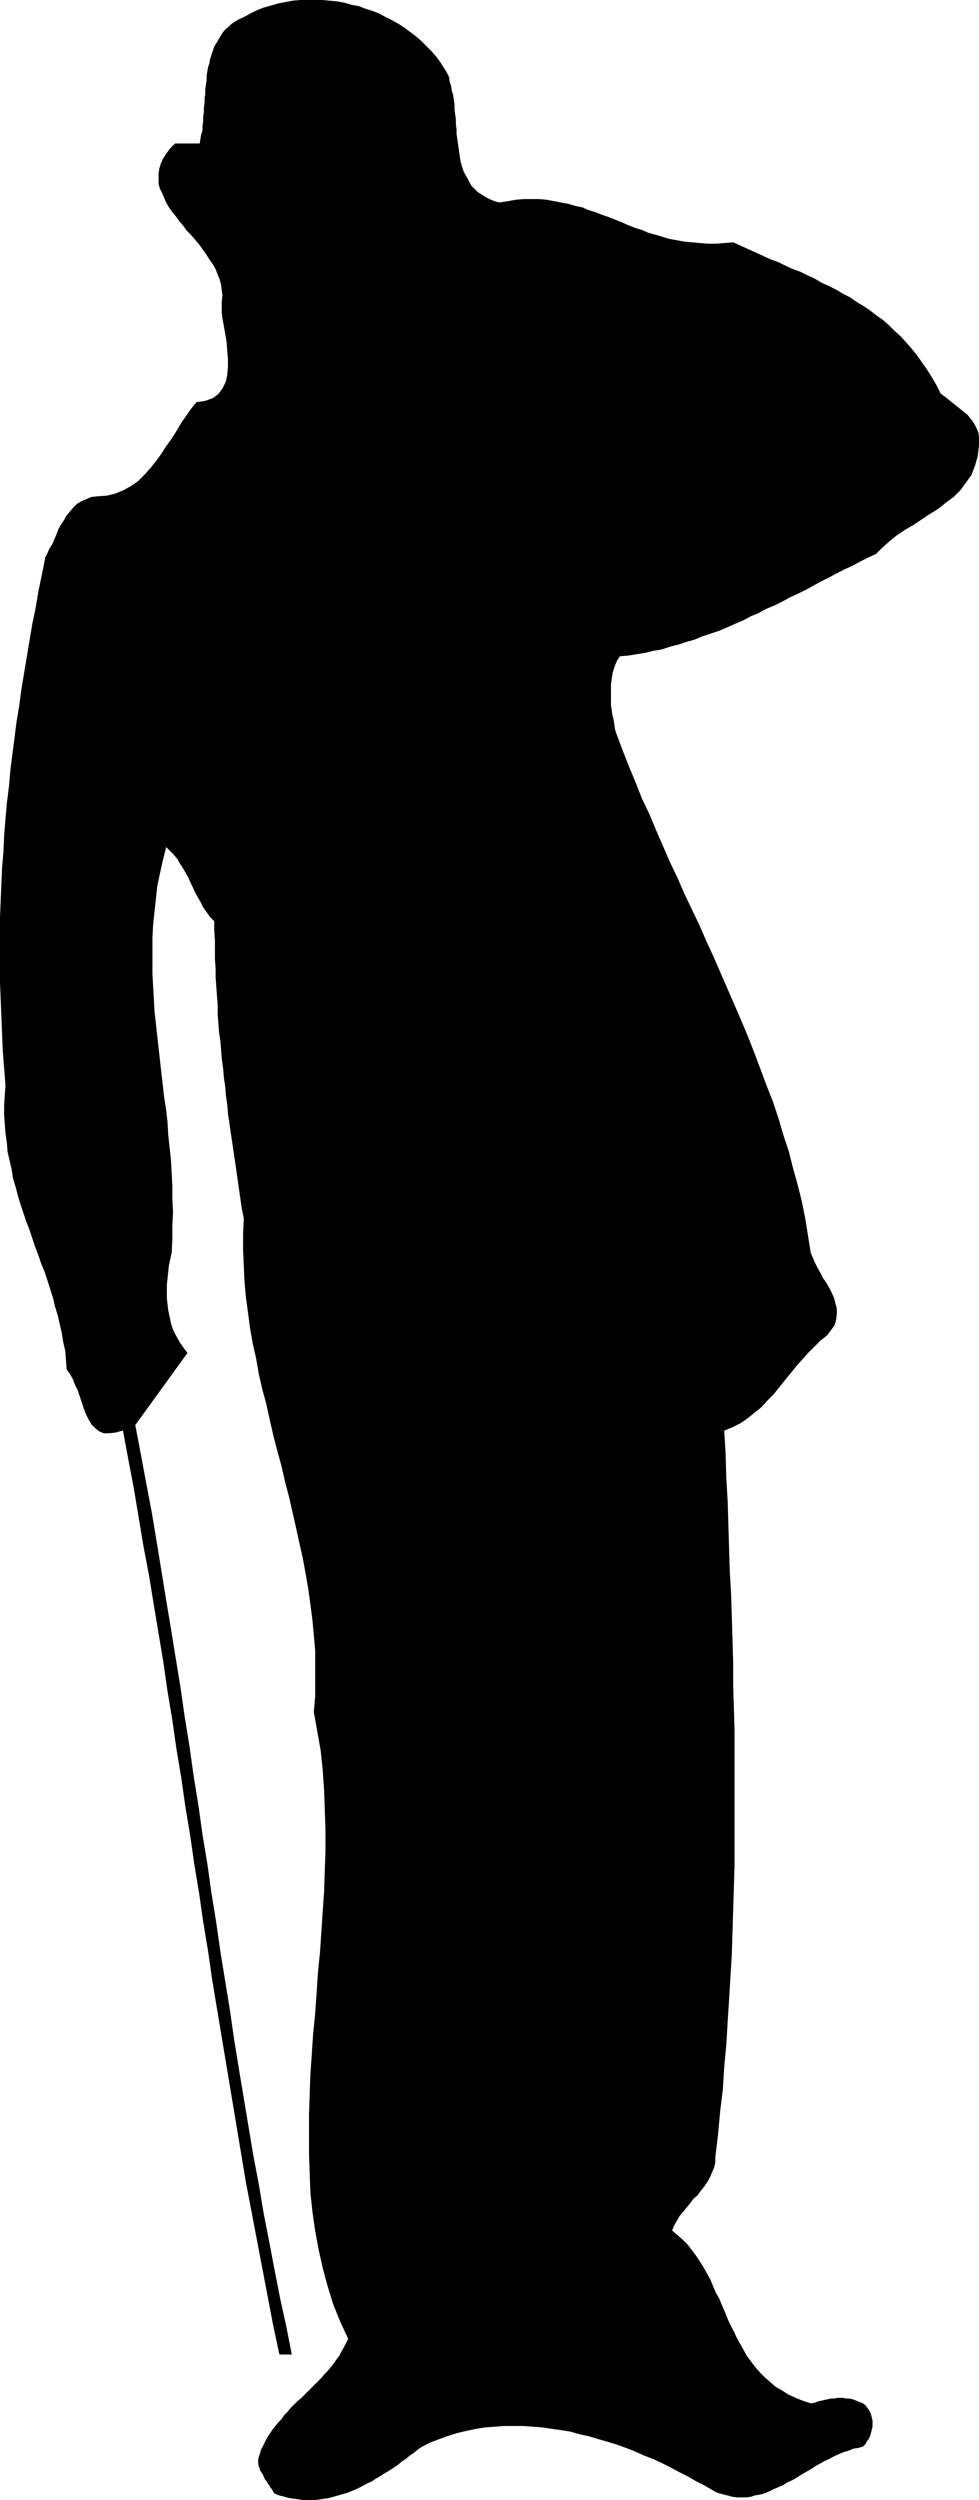 <?xml version="1.0" encoding="UTF-8" standalone="no"?>
<svg
   version="1.0"
   width="60.985mm"
   height="155.711mm"
   id="svg2"
   sodipodi:docname="Chaplin 1.wmf"
   xmlns:inkscape="http://www.inkscape.org/namespaces/inkscape"
   xmlns:sodipodi="http://sodipodi.sourceforge.net/DTD/sodipodi-0.dtd"
   xmlns="http://www.w3.org/2000/svg"
   xmlns:svg="http://www.w3.org/2000/svg">
  <sodipodi:namedview
     id="namedview2"
     pagecolor="#ffffff"
     bordercolor="#000000"
     borderopacity="0.25"
     inkscape:showpageshadow="2"
     inkscape:pageopacity="0.0"
     inkscape:pagecheckerboard="0"
     inkscape:deskcolor="#d1d1d1"
     inkscape:document-units="mm" />
  <defs
     id="defs1">
    <pattern
       id="WMFhbasepattern"
       patternUnits="userSpaceOnUse"
       width="6"
       height="6"
       x="0"
       y="0" />
  </defs>
  <path
     style="fill:#000000;fill-opacity:1;fill-rule:evenodd;stroke:none"
     d="m 105.226,17.129 0.485,0.97 0.162,1.131 0.323,0.97 0.162,1.131 0.323,0.97 0.162,1.131 0.162,1.131 v 1.131 l 0.162,1.293 0.162,1.131 v 1.131 l 0.162,1.131 v 1.131 l 0.162,1.131 0.162,1.131 0.162,1.131 0.162,1.131 0.162,1.131 0.162,0.97 0.323,1.131 0.323,0.97 0.485,0.97 0.485,0.808 0.485,0.97 0.485,0.808 0.647,0.646 0.808,0.808 0.808,0.485 0.97,0.646 0.97,0.485 1.131,0.485 1.131,0.323 2.101,-0.323 1.778,-0.323 1.94,-0.162 h 1.94 1.616 l 1.778,0.162 1.778,0.323 1.616,0.323 1.778,0.323 1.616,0.485 1.616,0.323 1.455,0.646 1.616,0.485 1.616,0.646 1.455,0.485 1.616,0.646 1.616,0.646 1.455,0.646 1.616,0.646 1.616,0.485 1.455,0.646 1.778,0.485 1.616,0.485 1.616,0.485 1.778,0.323 1.778,0.323 1.778,0.162 1.778,0.162 1.94,0.162 h 1.94 l 2.101,-0.162 1.94,-0.162 1.778,0.808 1.778,0.808 1.778,0.808 1.778,0.808 1.778,0.808 1.778,0.646 1.616,0.808 1.778,0.808 1.778,0.646 1.616,0.808 1.778,0.808 1.616,0.97 1.778,0.808 1.616,0.808 1.616,0.97 1.616,0.808 1.616,1.131 1.616,0.97 1.455,0.97 1.455,1.131 1.616,1.131 1.455,1.293 1.293,1.293 1.455,1.293 1.293,1.454 1.293,1.454 1.293,1.616 1.131,1.616 1.131,1.616 1.131,1.778 1.131,1.939 0.97,1.939 0.808,0.646 0.647,0.485 0.808,0.646 0.808,0.646 0.808,0.646 0.808,0.646 0.808,0.646 0.808,0.646 0.647,0.808 0.647,0.808 0.485,0.808 0.485,0.97 0.323,0.808 0.162,0.97 v 0.97 1.131 l -0.323,2.585 -0.647,2.262 -0.808,2.101 -1.293,1.778 -1.293,1.778 -1.616,1.616 -1.778,1.293 -1.778,1.454 -2.101,1.293 -1.94,1.293 -1.94,1.293 -1.94,1.131 -1.94,1.293 -1.778,1.454 -1.616,1.454 -1.455,1.454 -1.778,0.808 -1.94,0.97 -1.778,0.97 -1.778,0.808 -1.94,0.97 -1.778,0.97 -1.94,0.97 -1.778,0.97 -1.778,0.97 -1.94,0.97 -1.778,0.808 -1.778,0.97 -1.94,0.97 -1.94,0.808 -1.778,0.97 -1.94,0.808 -1.778,0.97 -1.94,0.808 -1.778,0.808 -1.94,0.808 -1.94,0.646 -1.94,0.646 -1.94,0.808 -1.778,0.485 -1.94,0.646 -1.94,0.485 -1.94,0.646 -1.94,0.323 -1.94,0.485 -2.101,0.323 -1.94,0.323 -1.94,0.162 -0.647,0.97 -0.485,1.131 -0.323,0.97 -0.323,1.131 -0.162,1.293 -0.162,1.131 v 1.131 1.293 1.131 1.293 l 0.162,1.131 0.162,1.131 0.323,1.293 0.162,1.131 0.162,1.131 0.323,0.97 1.455,3.878 1.455,3.717 1.616,3.878 1.455,3.717 1.778,3.717 1.616,3.878 1.616,3.717 1.616,3.717 1.778,3.717 1.616,3.717 1.778,3.717 1.778,3.717 1.616,3.717 1.778,3.878 1.616,3.717 1.616,3.717 1.616,3.717 1.616,3.717 1.616,3.878 1.455,3.717 1.455,3.878 1.455,3.878 1.455,3.717 1.293,3.878 1.131,3.878 1.293,3.878 0.97,3.878 1.131,4.04 0.97,3.878 0.808,4.04 0.647,4.04 0.647,4.04 0.485,1.131 0.485,1.131 0.647,1.293 0.647,1.131 0.647,1.293 0.808,1.131 0.647,1.131 0.647,1.293 0.485,1.131 0.323,1.293 0.323,1.131 v 1.293 l -0.162,1.293 -0.323,1.293 -0.808,1.131 -0.97,1.293 -1.616,1.293 -1.455,1.454 -1.455,1.454 -1.293,1.454 -1.455,1.616 -1.293,1.616 -1.455,1.778 -1.293,1.616 -1.293,1.616 -1.455,1.454 -1.455,1.616 -1.616,1.293 -1.616,1.293 -1.616,1.131 -1.94,0.97 -1.94,0.808 0.323,5.494 0.162,5.656 0.323,5.494 0.162,5.494 0.162,5.494 0.162,5.333 0.323,5.494 0.162,5.332 0.162,5.333 0.162,5.494 v 5.332 l 0.162,5.333 0.162,5.333 v 5.171 5.333 5.333 5.332 5.171 5.333 l -0.162,5.171 -0.162,5.333 -0.162,5.333 -0.162,5.171 -0.323,5.333 -0.323,5.333 -0.323,5.171 -0.323,5.333 -0.485,5.171 -0.323,5.333 -0.647,5.333 -0.485,5.333 -0.647,5.332 v 1.293 l -0.323,1.293 -0.485,1.131 -0.485,1.131 -0.647,1.131 -0.647,0.97 -0.808,0.97 -0.808,1.131 -0.97,0.808 -0.808,1.131 -0.808,0.97 -0.808,0.97 -0.808,0.97 -0.647,1.131 -0.647,1.131 -0.485,1.131 1.293,1.131 1.293,1.131 1.131,1.131 0.97,1.293 0.97,1.293 0.97,1.454 0.808,1.293 0.808,1.454 0.808,1.454 0.647,1.616 0.647,1.454 0.808,1.454 0.647,1.616 0.647,1.454 0.647,1.616 0.647,1.454 0.808,1.454 0.647,1.454 0.808,1.454 0.808,1.454 0.808,1.454 0.97,1.293 0.97,1.293 1.131,1.293 1.131,1.131 1.293,1.131 1.293,1.131 1.455,0.808 1.455,0.97 1.778,0.808 1.616,0.646 1.94,0.646 0.97,-0.162 0.808,-0.323 0.808,-0.162 0.647,-0.162 0.808,-0.162 0.647,-0.162 h 0.808 l 0.808,-0.162 h 0.647 0.647 l 0.808,0.162 h 0.647 l 0.808,0.162 0.808,0.323 0.808,0.323 0.808,0.323 0.647,0.485 0.323,0.485 0.485,0.646 0.323,0.646 0.162,0.485 0.162,0.646 0.162,0.646 v 0.808 0.646 l -0.162,0.646 -0.162,0.646 -0.162,0.646 -0.323,0.808 -0.485,0.646 -0.323,0.646 -0.647,0.646 -1.131,0.323 -1.131,0.162 -1.131,0.485 -1.131,0.323 -1.131,0.485 -1.131,0.485 -1.131,0.646 -1.131,0.485 -1.131,0.646 -1.131,0.646 -0.97,0.646 -1.131,0.646 -1.131,0.646 -0.97,0.646 -1.131,0.646 -1.131,0.485 -0.97,0.646 -1.131,0.485 -1.131,0.485 -0.97,0.485 -1.131,0.485 -1.131,0.323 -1.131,0.162 -0.97,0.323 -1.131,0.162 h -1.131 -1.131 l -1.131,-0.162 -1.131,-0.323 -1.293,-0.323 -1.131,-0.323 -1.131,-0.646 -1.94,-1.131 -1.94,-0.97 -1.94,-1.131 -1.94,-0.97 -2.101,-1.131 -1.94,-0.97 -2.101,-0.97 -2.101,-0.808 -2.101,-0.97 -2.101,-0.808 -2.263,-0.808 -2.101,-0.646 -2.263,-0.646 -2.101,-0.646 -2.263,-0.485 -2.263,-0.646 -2.101,-0.323 -2.263,-0.323 -2.263,-0.323 -2.101,-0.162 -2.263,-0.162 h -2.263 -2.263 l -2.101,0.162 -2.263,0.162 -2.101,0.323 -2.263,0.485 -2.101,0.485 -2.101,0.646 -2.263,0.808 -2.101,0.808 -1.94,0.97 -0.97,0.646 -0.97,0.808 -0.97,0.646 -0.97,0.808 -0.97,0.646 -0.97,0.808 -0.97,0.646 -0.97,0.646 -1.131,0.646 -0.97,0.646 -1.131,0.646 -0.97,0.646 -1.131,0.485 -1.131,0.646 -0.97,0.485 -1.131,0.485 -1.131,0.485 -1.131,0.323 -1.131,0.323 -1.131,0.323 -1.131,0.323 -1.131,0.162 -1.131,0.162 -1.131,0.162 h -1.293 -1.131 l -1.131,-0.162 -1.131,-0.162 -1.293,-0.162 -1.131,-0.323 -1.293,-0.323 -1.131,-0.485 -0.162,-0.323 -0.323,-0.646 -0.323,-0.323 -0.323,-0.646 -0.323,-0.323 -0.323,-0.646 -0.323,-0.323 -0.323,-0.646 -0.162,-0.485 -0.323,-0.485 -0.323,-0.485 -0.162,-0.485 -0.162,-0.485 -0.162,-0.646 v -0.485 -0.646 l 0.323,-0.97 0.323,-1.131 0.485,-0.97 0.485,-0.97 0.485,-0.97 0.647,-0.97 0.647,-0.97 0.647,-0.808 0.647,-0.808 0.808,-0.808 0.647,-0.97 0.808,-0.808 0.647,-0.808 0.808,-0.808 0.808,-0.808 0.808,-0.646 0.808,-0.808 0.808,-0.808 0.808,-0.808 0.808,-0.808 0.808,-0.808 0.808,-0.808 0.647,-0.808 0.808,-0.808 0.808,-0.97 0.647,-0.808 0.647,-0.97 0.647,-0.808 0.485,-0.97 0.647,-1.131 0.485,-0.97 0.485,-0.97 -1.94,-4.201 -1.616,-4.04 -1.293,-4.201 -1.131,-4.201 -0.97,-4.363 -0.808,-4.363 -0.647,-4.525 -0.485,-4.525 -0.162,-4.525 -0.162,-4.525 v -4.686 -4.686 l 0.162,-4.686 0.162,-4.686 0.323,-4.686 0.323,-4.848 0.485,-4.848 0.323,-4.686 0.323,-4.848 0.485,-4.848 0.323,-4.848 0.323,-4.848 0.323,-4.686 0.162,-4.848 0.162,-4.686 v -4.848 l -0.162,-4.686 -0.162,-4.686 -0.323,-4.686 -0.485,-4.686 -0.808,-4.525 -0.808,-4.525 0.323,-3.717 v -3.555 -3.555 -3.717 l -0.323,-3.555 -0.323,-3.555 -0.485,-3.717 -0.485,-3.555 -0.647,-3.717 -0.647,-3.555 -0.808,-3.555 -0.808,-3.717 -0.808,-3.555 -0.808,-3.555 -0.97,-3.717 -0.808,-3.555 -0.97,-3.555 -0.97,-3.717 -0.808,-3.555 -0.808,-3.717 -0.97,-3.555 -0.808,-3.555 -0.647,-3.717 -0.808,-3.555 -0.647,-3.717 -0.485,-3.717 -0.485,-3.555 -0.323,-3.717 -0.162,-3.717 -0.162,-3.555 v -3.717 l 0.162,-3.717 -0.485,-2.424 -0.323,-2.262 -0.323,-2.262 -0.323,-2.262 -0.323,-2.262 -0.323,-2.262 -0.323,-2.101 -0.323,-2.262 -0.323,-2.101 -0.323,-2.262 -0.323,-2.101 -0.162,-2.101 -0.323,-2.262 -0.162,-2.101 -0.323,-2.101 -0.162,-2.101 -0.323,-2.262 -0.162,-2.101 -0.162,-2.101 -0.323,-2.101 -0.162,-2.101 -0.162,-2.101 v -2.262 l -0.162,-2.101 -0.162,-2.101 -0.162,-2.262 v -2.101 l -0.162,-2.262 v -2.101 -2.262 l -0.162,-2.262 v -2.262 l -0.97,-0.97 -0.808,-1.131 -0.808,-1.131 -0.647,-1.293 -0.647,-1.131 -0.647,-1.131 -0.485,-1.131 -0.647,-1.293 -0.485,-1.131 -0.647,-1.131 -0.647,-1.131 -0.647,-0.97 -0.647,-1.131 -0.808,-0.97 -0.808,-0.808 -0.97,-0.97 -0.808,3.232 -0.647,2.909 -0.647,3.07 -0.323,3.07 -0.323,2.909 -0.323,3.07 -0.162,2.909 v 2.909 2.909 2.909 l 0.162,2.909 0.162,2.909 0.162,2.909 0.323,2.909 0.323,2.909 0.323,2.909 0.323,2.909 0.323,2.909 0.323,2.747 0.323,2.909 0.485,3.07 0.323,2.909 0.162,2.909 0.323,3.07 0.323,2.909 0.162,3.07 0.162,3.07 v 3.07 l 0.162,3.07 -0.162,3.07 v 3.232 l -0.162,3.232 -0.323,1.454 -0.323,1.454 -0.162,1.616 -0.162,1.454 -0.162,1.616 v 1.454 1.616 l 0.162,1.454 0.162,1.454 0.323,1.454 0.323,1.616 0.485,1.454 0.647,1.293 0.808,1.454 0.97,1.454 0.97,1.293 -12.284,16.967 1.293,6.787 1.293,6.948 1.293,6.787 1.131,6.787 1.131,6.948 1.131,6.948 1.131,6.787 1.131,6.948 1.131,6.948 0.97,6.787 1.131,6.948 0.97,6.948 1.131,6.948 0.97,6.948 1.131,6.787 0.97,6.948 1.131,6.948 0.97,6.787 1.131,6.948 1.131,6.948 0.97,6.787 1.131,6.948 1.131,6.787 1.131,6.787 1.131,6.787 1.293,6.787 1.131,6.787 1.293,6.625 1.293,6.787 1.293,6.625 1.455,6.625 1.293,6.625 h -2.909 l -1.455,-6.787 -1.293,-6.787 -1.293,-6.787 -1.293,-6.787 -1.293,-6.787 -1.293,-6.787 -1.131,-6.787 -1.131,-6.787 -1.131,-6.787 -1.131,-6.787 -1.131,-6.787 -1.131,-6.787 -1.131,-6.787 -0.97,-6.787 -1.131,-6.787 -0.97,-6.787 -1.131,-6.787 -0.97,-6.787 -1.131,-6.787 -0.97,-6.787 -1.131,-6.787 -0.97,-6.787 -1.131,-6.787 -0.97,-6.787 -1.131,-6.787 -1.131,-6.787 -1.131,-6.948 -1.293,-6.787 -1.131,-6.787 -1.131,-6.787 -1.293,-6.787 -1.293,-6.948 -1.778,0.485 -1.455,0.162 h -1.293 l -1.131,-0.485 -0.97,-0.808 -0.808,-0.808 -0.647,-1.131 -0.647,-1.293 -0.485,-1.293 -0.485,-1.454 -0.485,-1.454 -0.485,-1.454 -0.647,-1.293 -0.485,-1.293 -0.647,-1.131 -0.808,-1.131 -0.162,-2.262 -0.162,-2.101 -0.485,-2.101 -0.323,-2.101 -0.485,-2.101 -0.485,-2.101 -0.647,-2.101 -0.485,-2.101 -0.647,-1.939 -0.647,-2.101 -0.647,-1.939 -0.808,-1.939 -0.647,-1.939 -0.808,-2.101 -0.647,-1.939 -0.647,-1.939 -0.808,-2.101 -0.647,-1.939 -0.647,-1.939 -0.647,-2.101 -0.485,-1.939 -0.647,-2.101 -0.323,-2.101 -0.485,-2.101 -0.485,-2.101 -0.162,-2.101 -0.323,-2.262 -0.162,-2.101 -0.162,-2.262 V 260.162 L 1.131,257.738 1.293,255.476 0.97,251.436 0.647,247.234 0.485,243.356 0.323,239.316 0.162,235.277 0,231.398 v -3.878 -3.878 -4.04 -3.717 l 0.162,-3.878 0.162,-3.878 0.162,-3.878 0.323,-3.717 0.162,-3.878 0.323,-3.878 0.323,-3.717 0.485,-3.878 0.323,-3.717 0.485,-3.878 0.485,-3.717 0.485,-3.878 0.647,-3.878 0.485,-3.717 0.647,-3.878 0.647,-3.878 0.647,-3.878 0.647,-3.878 0.808,-3.878 0.647,-3.878 0.808,-3.878 0.808,-4.04 0.485,-0.97 0.485,-1.131 0.647,-0.97 0.485,-1.131 0.485,-1.131 0.485,-1.293 0.647,-1.131 0.647,-0.97 0.647,-1.131 0.808,-0.97 0.808,-0.97 0.808,-0.808 1.131,-0.646 1.131,-0.485 1.131,-0.485 1.455,-0.162 2.263,-0.162 1.94,-0.485 1.94,-0.808 1.778,-0.97 1.616,-1.131 1.455,-1.454 1.455,-1.616 1.293,-1.616 1.293,-1.778 1.131,-1.778 1.293,-1.778 1.131,-1.778 1.131,-1.939 1.131,-1.616 1.131,-1.616 1.293,-1.616 2.101,-0.323 1.778,-0.646 1.293,-0.97 0.97,-1.293 0.808,-1.616 0.323,-1.616 0.162,-1.778 v -1.939 l -0.162,-1.939 -0.162,-2.101 -0.323,-1.939 -0.323,-1.778 -0.323,-1.778 -0.162,-1.454 v -1.454 -1.131 L 52.371,69.646 52.209,68.353 52.047,67.06 51.724,65.768 51.239,64.636 50.754,63.344 50.108,62.213 49.299,61.081 48.491,59.789 47.683,58.658 46.875,57.526 45.905,56.395 44.935,55.264 43.965,54.295 43.157,53.163 42.187,52.032 41.379,50.901 40.571,49.932 39.763,48.801 39.116,47.669 38.631,46.538 38.146,45.407 37.662,44.438 37.338,43.306 v -1.131 -1.293 l 0.162,-1.131 0.323,-1.131 0.485,-1.131 0.808,-1.293 0.97,-1.293 1.131,-1.131 h 5.819 l 0.162,-1.131 0.162,-0.97 0.323,-0.97 v -1.131 l 0.162,-0.97 V 27.47 l 0.162,-1.131 v -0.97 l 0.162,-1.131 V 23.108 l 0.162,-0.97 v -1.131 l 0.162,-1.131 0.162,-0.97 v -1.131 l 0.162,-0.97 0.162,-0.97 0.323,-0.97 0.162,-0.97 0.323,-0.97 0.323,-0.97 0.323,-0.97 0.485,-0.808 0.485,-0.808 0.485,-0.808 0.485,-0.808 0.647,-0.808 0.808,-0.646 0.647,-0.646 L 55.442,5.009 56.25,4.525 57.381,4.04 58.836,3.232 60.452,2.424 62.069,1.778 63.847,1.293 65.463,0.808 67.241,0.485 68.858,0.162 70.636,0 h 1.778 1.778 1.616 l 1.778,0.162 1.778,0.162 1.778,0.323 1.616,0.485 1.778,0.323 1.616,0.646 1.616,0.485 1.616,0.646 1.455,0.808 1.616,0.808 1.455,0.808 1.455,0.97 1.293,0.97 1.293,0.97 1.293,1.131 1.131,1.131 1.131,1.131 1.131,1.293 0.97,1.293 0.808,1.293 z"
     id="path1" />
  <path
     style="fill:#000000;fill-opacity:1;fill-rule:evenodd;stroke:none"
     d="m 132.866,67.222 0.97,-0.323 1.131,-0.323 0.97,-0.323 h 0.97 l 0.97,-0.162 h 0.97 l 0.808,0.162 0.97,0.162 0.97,0.323 0.808,0.162 0.97,0.323 0.808,0.485 0.808,0.323 0.808,0.485 0.808,0.485 0.97,0.323 0.808,0.646 0.808,0.485 0.808,0.485 0.808,0.485 0.808,0.646 0.808,0.485 0.808,0.485 0.97,0.485 0.808,0.485 0.808,0.323 0.808,0.485 0.97,0.323 0.808,0.323 0.97,0.323 0.97,0.162 0.808,0.162 -0.162,1.293 v 1.131 l 0.162,1.131 0.485,1.131 0.485,1.131 0.485,1.131 0.647,1.131 0.808,1.131 0.808,0.97 0.647,1.131 0.808,1.131 0.647,1.131 0.485,1.293 0.485,1.131 0.323,1.293 0.162,1.293 -1.293,0.97 -1.293,0.646 -1.455,0.485 -1.293,0.485 -1.455,0.323 -1.293,0.323 h -1.455 -1.293 -1.455 l -1.293,-0.162 -1.455,-0.162 -1.293,-0.323 -1.455,-0.162 -1.455,-0.323 -1.293,-0.485 -1.455,-0.323 -1.455,-0.485 -1.293,-0.485 -1.455,-0.323 -1.455,-0.485 -1.455,-0.485 -1.293,-0.323 -1.455,-0.323 -1.455,-0.323 -1.455,-0.323 -1.455,-0.162 -1.455,-0.162 h -1.455 -1.455 -1.455 l -1.455,0.323 -1.455,0.162 -1.131,-0.808 -1.293,-0.485 -1.293,-0.485 -1.293,-0.162 -1.293,-0.162 h -1.455 -1.455 -1.455 -1.293 l -1.455,-0.162 -1.455,-0.323 -1.293,-0.485 -1.455,-0.485 -1.131,-0.97 -1.293,-1.131 -1.131,-1.454 -0.323,0.485 -0.485,0.323 -0.485,0.162 h -0.485 -0.647 l -0.647,-0.162 h -0.647 -0.485 l 0.323,-1.293 0.323,-1.131 0.323,-1.131 0.485,-1.131 0.323,-0.97 0.485,-0.97 0.323,-0.97 0.485,-0.97 0.323,-0.97 0.485,-0.808 0.485,-0.808 0.323,-0.808 0.485,-0.808 0.485,-0.808 0.485,-0.808 0.485,-0.808 0.485,-0.646 0.485,-0.808 0.485,-0.808 0.485,-0.808 0.485,-0.808 0.647,-0.646 0.485,-0.808 0.485,-0.97 0.485,-0.808 0.647,-0.97 0.485,-0.808 0.647,-0.97 0.485,-0.97 0.647,-0.97 0.485,-1.131 0.647,-1.131 0.485,1.778 0.647,1.616 0.97,1.131 0.97,0.808 1.131,0.646 1.293,0.323 1.293,0.323 1.293,0.162 1.616,0.162 1.455,0.162 1.455,0.162 1.455,0.162 1.455,0.323 1.455,0.646 1.293,0.646 z"
     id="path2" />
</svg>
